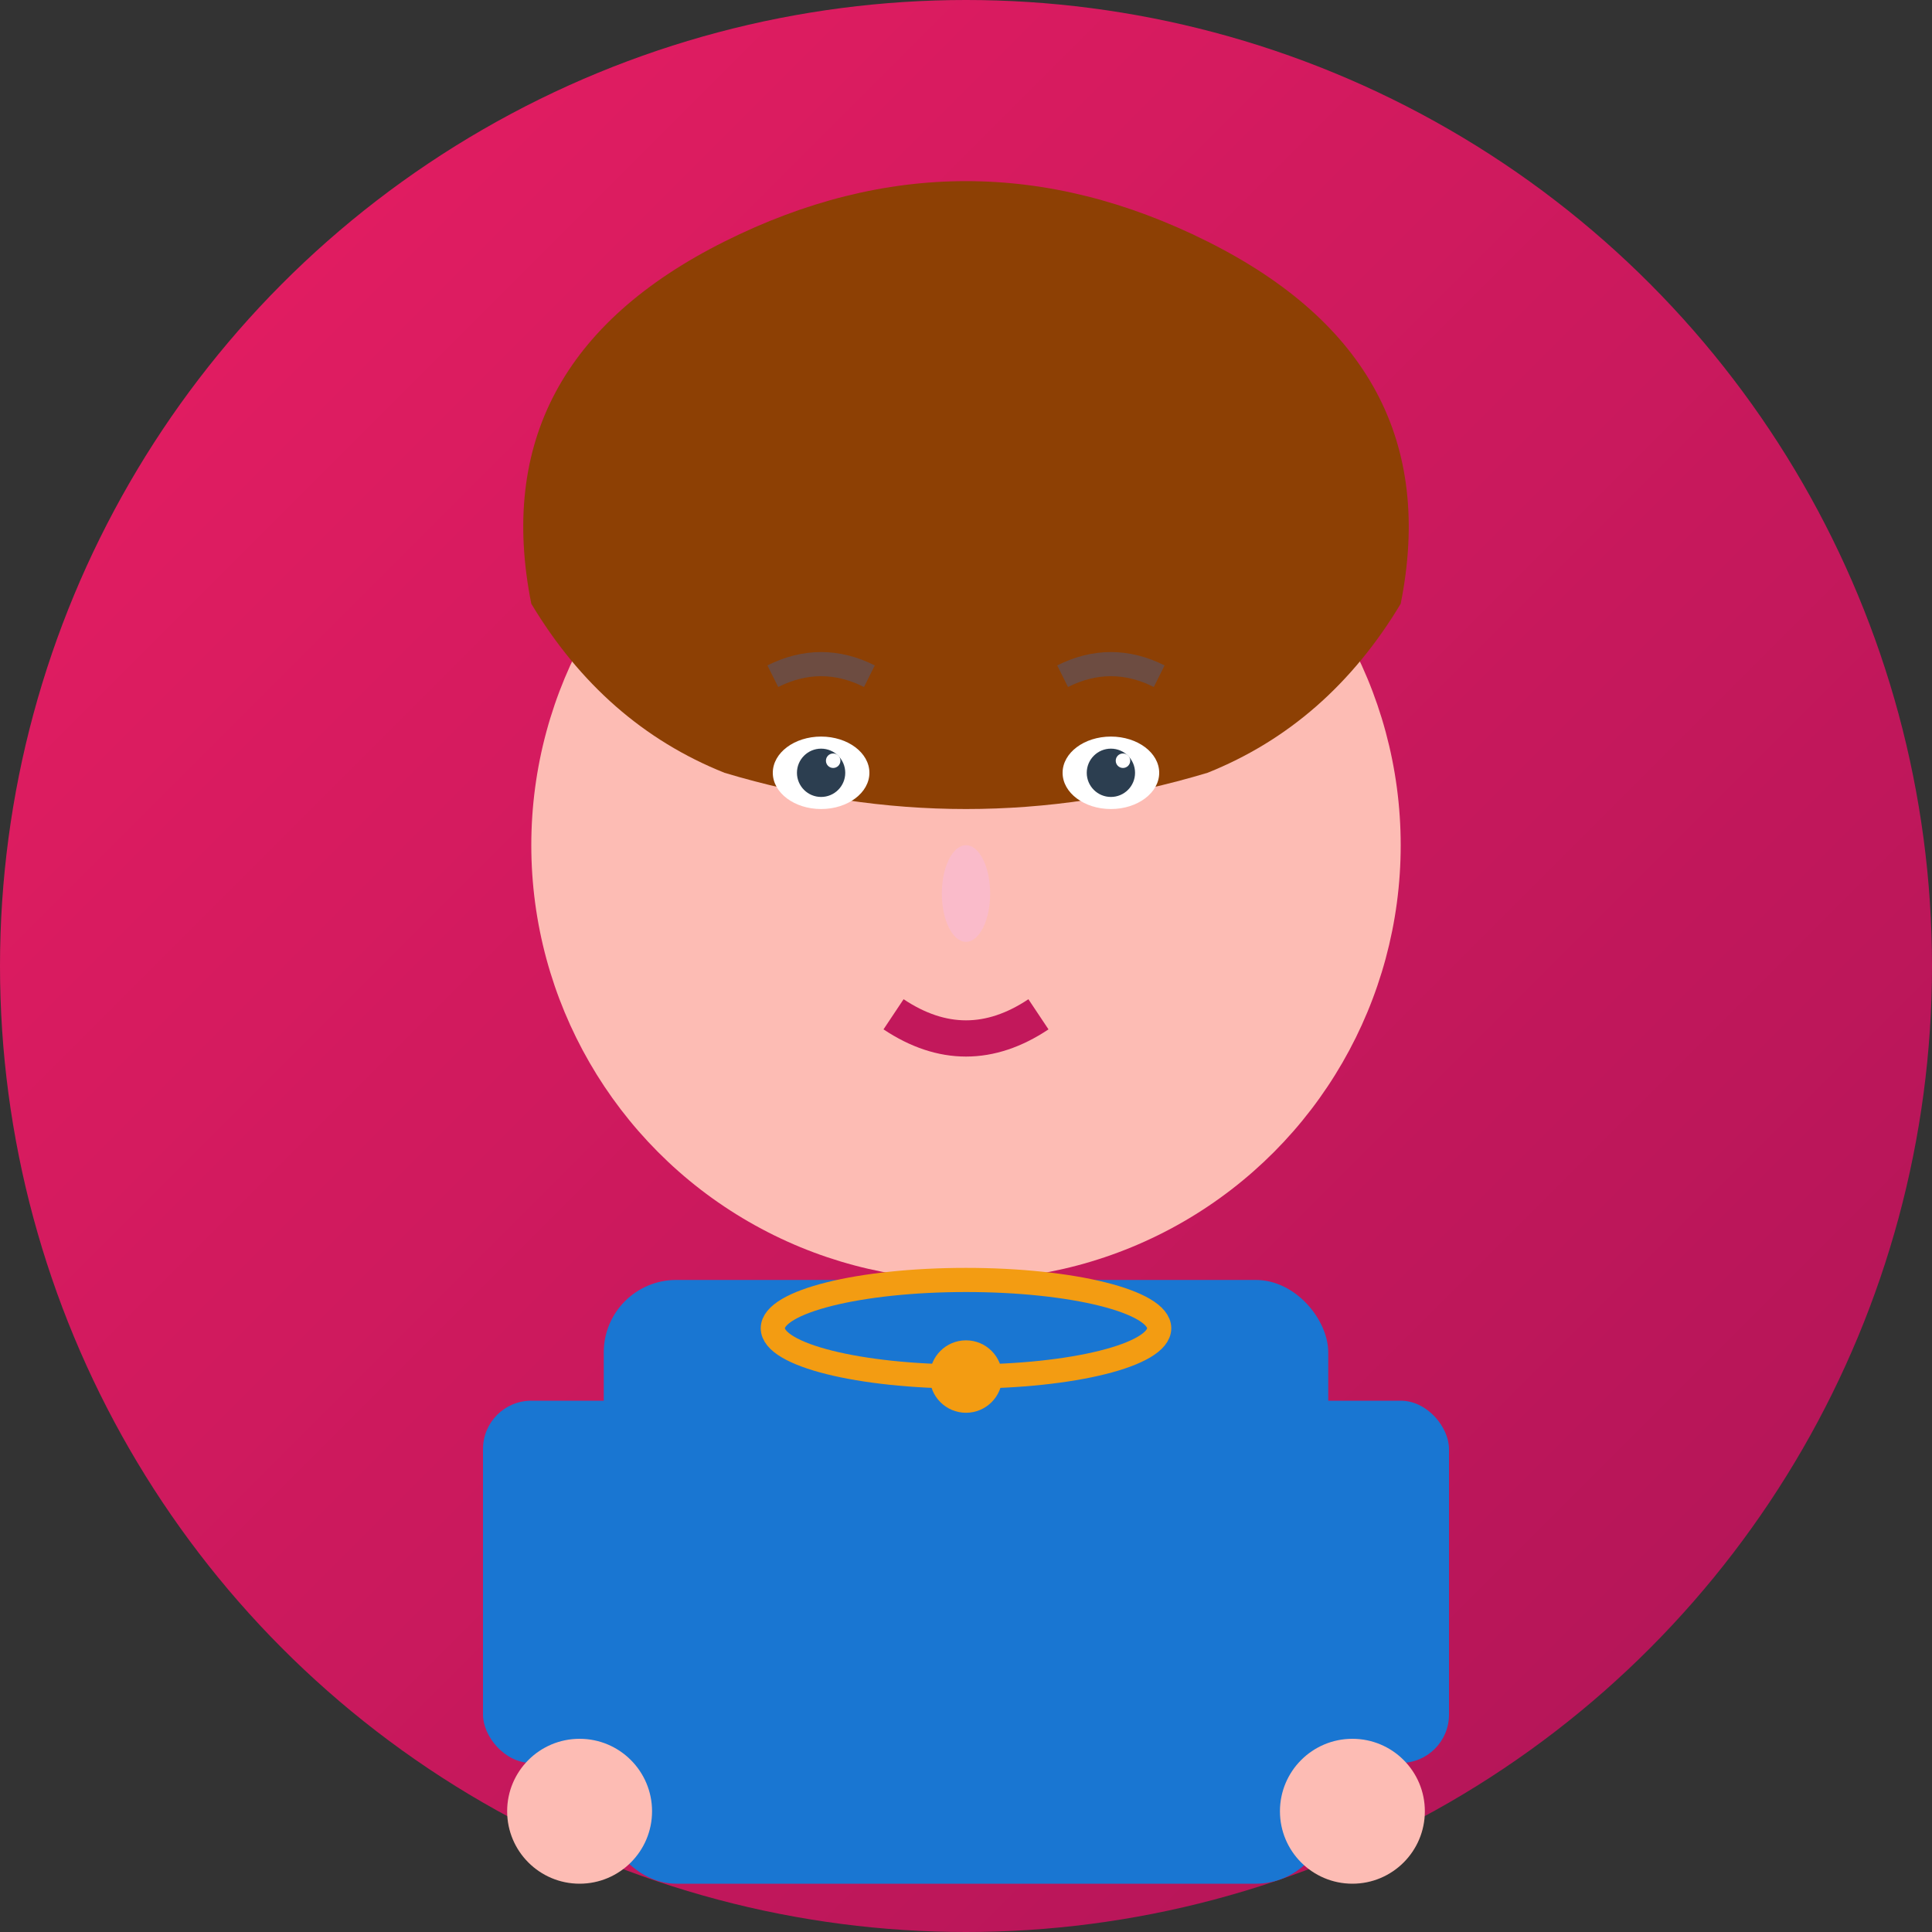 <svg width="80" height="80" viewBox="0 0 80 80" fill="none" xmlns="http://www.w3.org/2000/svg">
  <rect x="0" y="0" width="80" height="80" fill="#333333" stroke="none"/>
  <defs>
    <linearGradient id="avatar1Gradient" x1="0%" y1="0%" x2="100%" y2="100%">
      <stop offset="0%" style="stop-color:#e91e63;stop-opacity:1" />
      <stop offset="100%" style="stop-color:#ad1457;stop-opacity:1" />
    </linearGradient>
  </defs>
  
  <!-- Background circle -->
  <circle cx="40" cy="40" r="40" fill="url(#avatar1Gradient)"/>
  
  <!-- Female avatar - Maria Rossi -->
  <g transform="translate(40, 40)">
    <!-- Face -->
    <circle cx="0" cy="-5" r="18" fill="#fdbcb4"/>
    
    <!-- Hair -->
    <path d="M-18 -15 Q-20 -25, -10 -30 Q0 -35, 10 -30 Q20 -25, 18 -15 Q15 -10, 10 -8 Q0 -5, -10 -8 Q-15 -10, -18 -15" fill="#8d4004"/>
    
    <!-- Eyes -->
    <ellipse cx="-6" cy="-8" rx="2" ry="1.5" fill="white"/>
    <ellipse cx="6" cy="-8" rx="2" ry="1.5" fill="white"/>
    <circle cx="-6" cy="-8" r="1" fill="#2c3e50"/>
    <circle cx="6" cy="-8" r="1" fill="#2c3e50"/>
    <circle cx="-5.5" cy="-8.5" r="0.3" fill="white"/>
    <circle cx="6.5" cy="-8.5" r="0.3" fill="white"/>
    
    <!-- Eyebrows -->
    <path d="M-8 -12 Q-6 -13, -4 -12" stroke="#6d4c41" stroke-width="1" fill="none"/>
    <path d="M4 -12 Q6 -13, 8 -12" stroke="#6d4c41" stroke-width="1" fill="none"/>
    
    <!-- Nose -->
    <ellipse cx="0" cy="-3" rx="1" ry="2" fill="#f8bbd9" opacity="0.6"/>
    
    <!-- Mouth -->
    <path d="M-3 2 Q0 4, 3 2" stroke="#c2185b" stroke-width="1.5" fill="none"/>
    
    <!-- Body/Clothing -->
    <rect x="-15" y="13" width="30" height="25" fill="#1976d2" rx="3"/>
    
    <!-- Arms -->
    <rect x="-20" y="18" width="8" height="15" fill="#1976d2" rx="2"/>
    <rect x="12" y="18" width="8" height="15" fill="#1976d2" rx="2"/>
    
    <!-- Hands -->
    <circle cx="-16" cy="35" r="3" fill="#fdbcb4"/>
    <circle cx="16" cy="35" r="3" fill="#fdbcb4"/>
    
    <!-- Necklace -->
    <ellipse cx="0" cy="15" rx="8" ry="2" fill="none" stroke="#f39c12" stroke-width="1"/>
    <circle cx="0" cy="17" r="1.5" fill="#f39c12"/>
  </g>
</svg>
